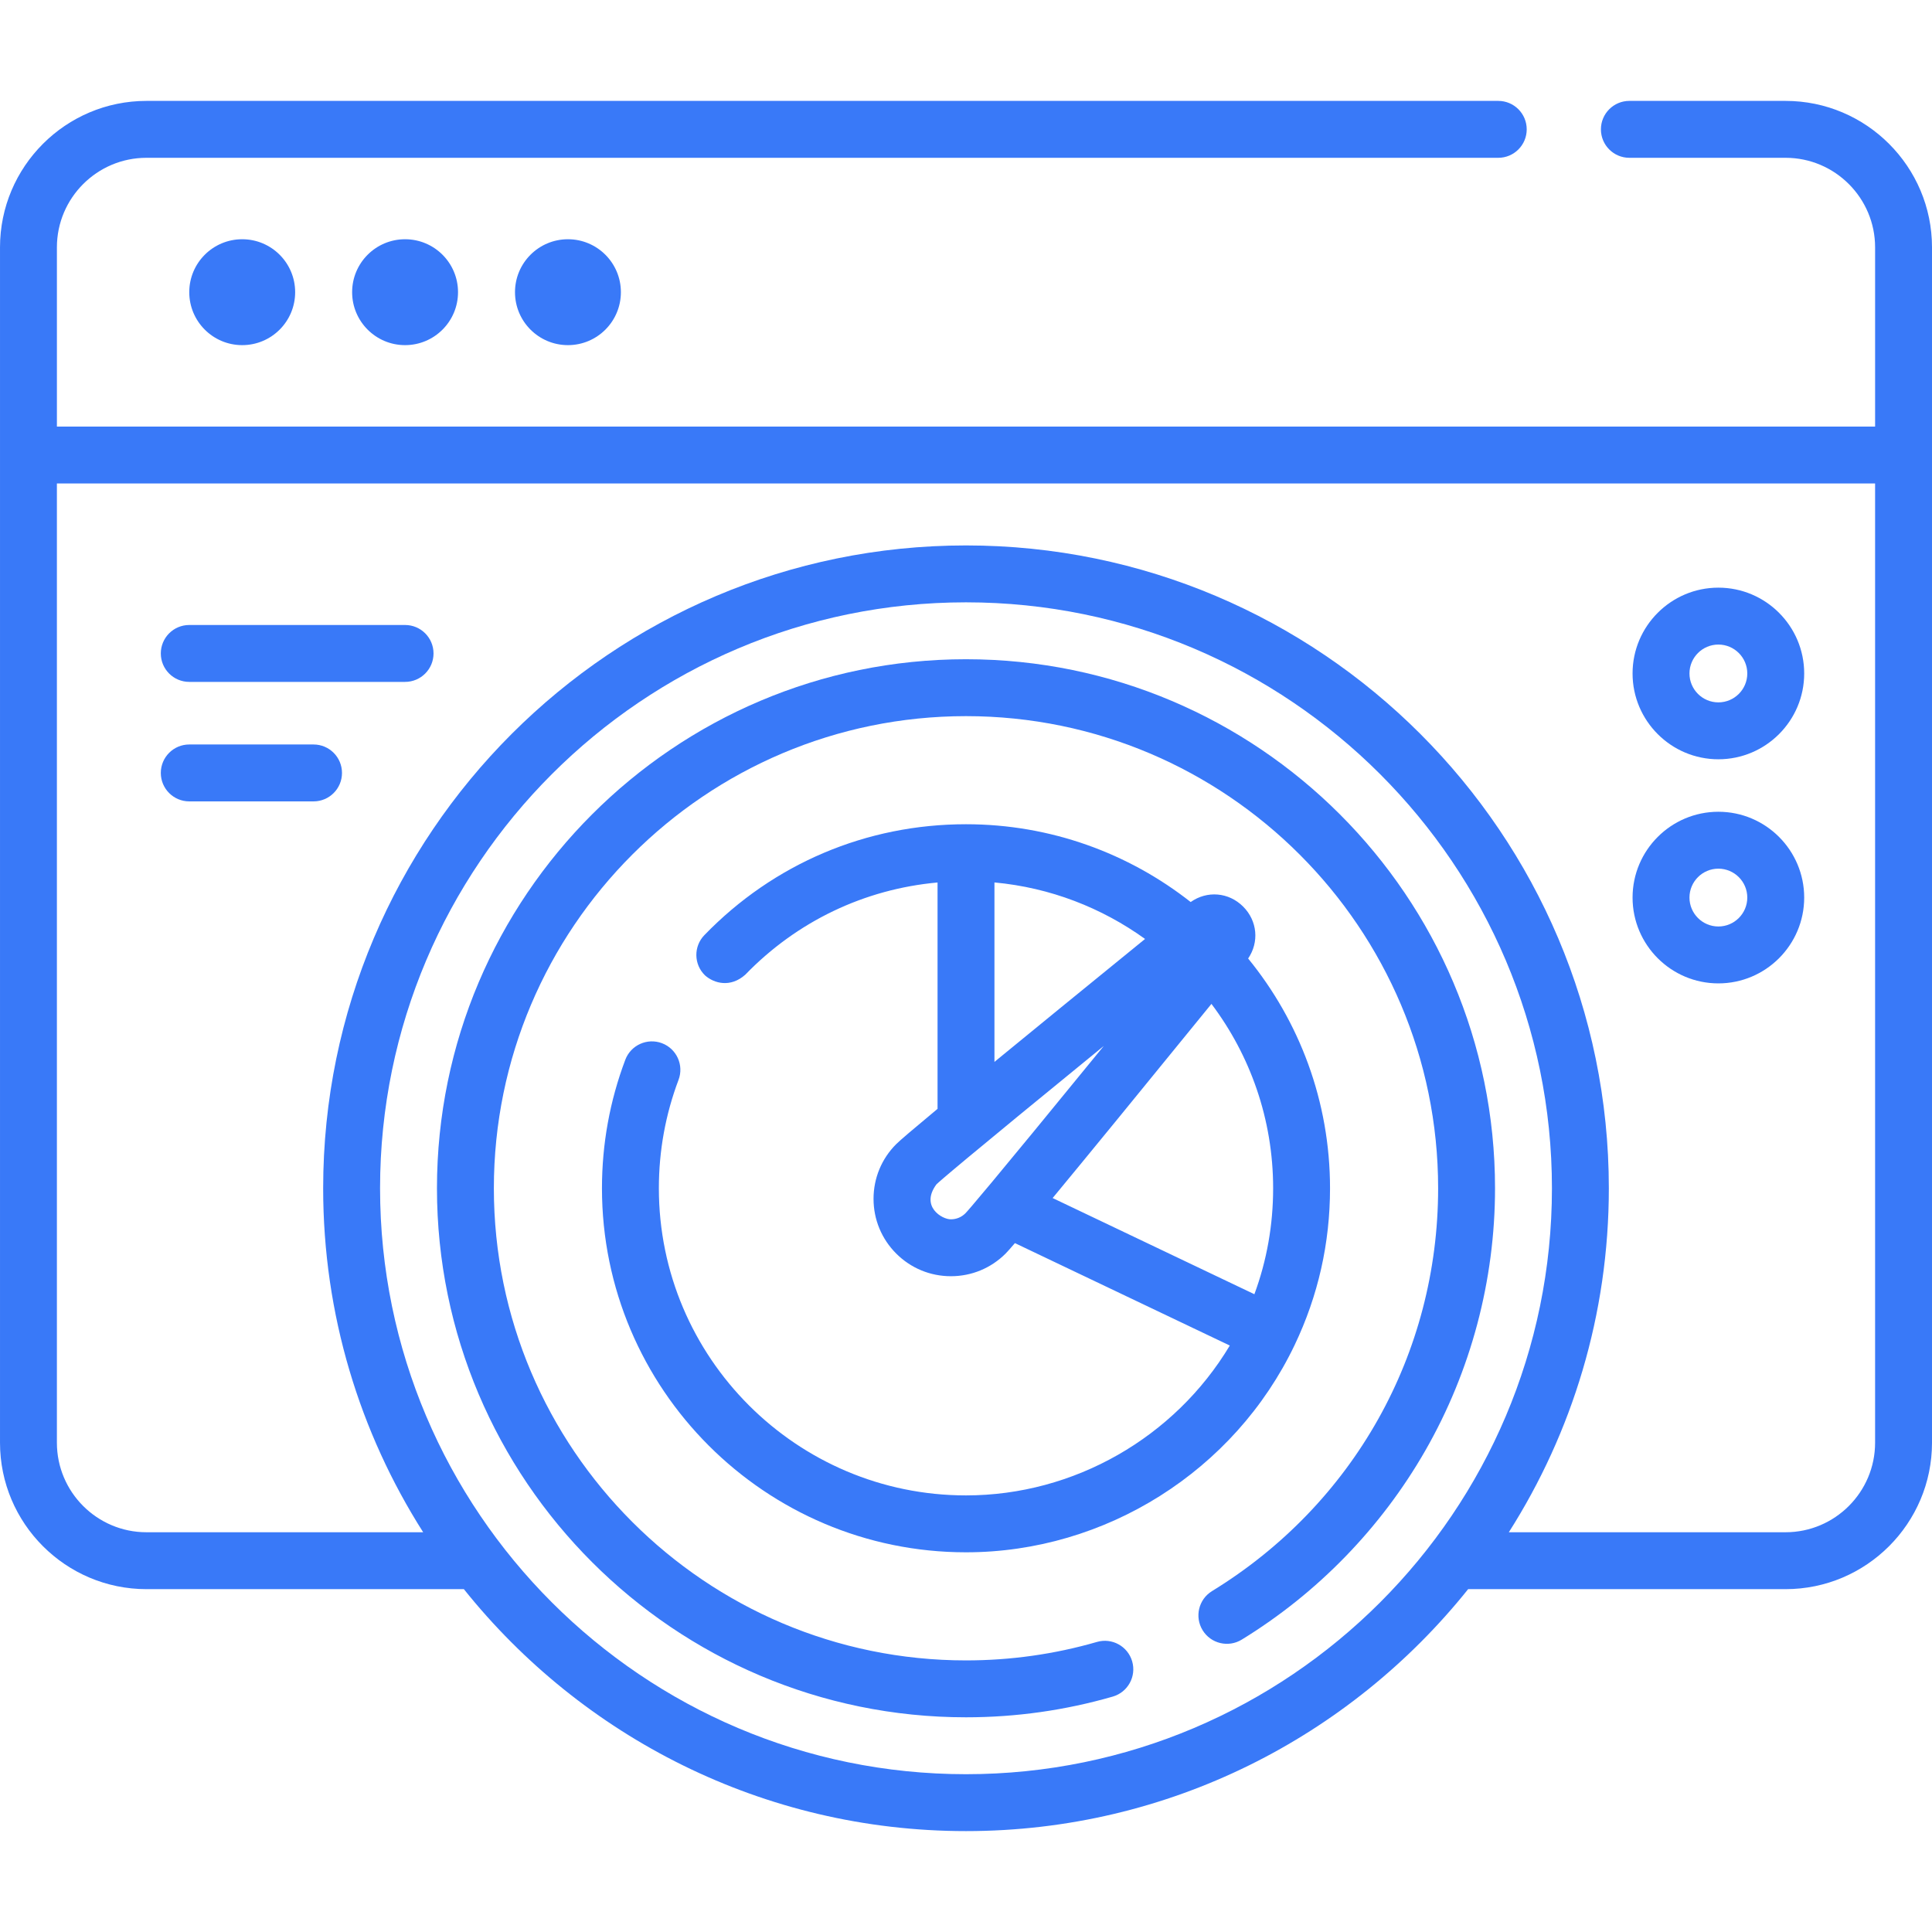 <?xml version="1.0"?>
<svg xmlns="http://www.w3.org/2000/svg" xmlns:xlink="http://www.w3.org/1999/xlink" xmlns:svgjs="http://svgjs.com/svgjs" version="1.1" width="512" height="512" x="0" y="0" viewBox="0 0 512 512" style="enable-background:new 0 0 512 512" xml:space="preserve" class=""><g><g xmlns="http://www.w3.org/2000/svg"><path d="m473.187 26.739h-41.387c-4.164 0-7.54 3.375-7.54 7.54s3.375 7.54 7.54 7.54h41.387c13.087 0 23.734 10.647 23.734 23.734v47.494h-481.842v-47.494c0-13.087 10.647-23.734 23.734-23.734h358.241c4.164 0 7.54-3.375 7.54-7.54s-3.375-7.54-7.54-7.54h-358.241c-21.401 0-38.813 17.412-38.813 38.814v316.775c0 21.402 17.412 38.813 38.813 38.813h84.116c31.244 39.055 79.282 64.12 133.071 64.12s101.827-25.065 133.071-64.12h84.116c21.402 0 38.813-17.412 38.813-38.813v-316.775c0-21.402-17.412-38.814-38.813-38.814zm-217.187 443.443c-85.621 0-155.279-69.657-155.279-155.278s69.658-155.28 155.279-155.28 155.279 69.658 155.279 155.279-69.658 155.279-155.279 155.279zm217.187-64.121h-73.331c16.774-26.377 26.503-57.651 26.503-91.158 0-93.936-76.422-170.358-170.358-170.358s-170.359 76.422-170.359 170.358c0 33.507 9.729 64.781 26.503 91.158h-73.332c-13.087 0-23.734-10.647-23.734-23.734v-254.201h481.841v254.201c.001 13.087-10.646 23.734-23.733 23.734z" fill="#3979f8" data-original="#000000" style="" class=""/><path d="m50.157 77.433c0 7.749 6.282 14.031 14.031 14.031s14.031-6.282 14.031-14.031-6.282-14.031-14.031-14.031-14.031 6.282-14.031 14.031z" fill="#3979f8" data-original="#000000" style="" class=""/><path d="m93.318 77.433c0 7.749 6.282 14.031 14.031 14.031s14.031-6.282 14.031-14.031-6.282-14.031-14.031-14.031-14.031 6.282-14.031 14.031z" fill="#3979f8" data-original="#000000" style="" class=""/><path d="m136.48 77.433c0 7.749 6.282 14.031 14.031 14.031s14.031-6.282 14.031-14.031-6.282-14.031-14.031-14.031-14.031 6.282-14.031 14.031z" fill="#3979f8" data-original="#000000" style="" class=""/><path d="m175.426 276.459c-3.894-1.464-8.245.497-9.716 4.393-4.103 10.875-6.183 22.331-6.183 34.051 0 53.196 43.277 96.473 96.473 96.473 36.97 0 71.159-21.566 87.1-54.944.002-.003.003-.007.004-.01 6.216-13.019 9.368-26.988 9.368-41.519 0-23.07-8.144-44.272-21.702-60.89 2.957-4.326 2.464-9.974-1.32-13.757-3.828-3.828-9.562-4.283-13.907-1.208-16.409-12.909-37.093-20.618-59.543-20.618-26.37 0-50.995 10.439-69.336 29.393-2.896 2.992-2.818 7.765.175 10.662 2.424 2.155 6.764 3.299 10.662-.175 13.712-14.171 31.588-22.685 50.96-24.445v59.989c-6.335 5.266-10 8.393-10.956 9.35-3.874 3.873-6.007 9.022-6.007 14.499s2.133 10.626 6.006 14.5c3.874 3.873 9.023 6.006 14.5 6.006s10.626-2.133 14.499-6.006c.413-.413 1.242-1.345 2.463-2.766l56.945 27.146c-14.578 24.342-41.249 39.714-69.91 39.714-44.88 0-81.394-36.513-81.394-81.394 0-9.895 1.753-19.561 5.213-28.728 1.469-3.895-.497-8.245-4.394-9.716zm88.114-42.603c14.805 1.366 28.462 6.731 39.912 14.977-16.29 13.252-29.608 24.124-39.912 32.581zm-11.537 89.274c-2.313.057-8.181-3.386-3.842-9.258.77-.757 6.382-5.69 44.344-36.671-30.976 37.956-35.913 43.573-36.67 44.343-1.024 1.023-2.385 1.586-3.832 1.586zm69.043-57.086c10.255 13.618 16.348 30.538 16.348 48.859 0 9.717-1.668 19.132-4.967 28.081l-53.466-25.488c9.156-11.067 23.217-28.258 42.085-51.452z" fill="#3979f8" data-original="#000000" style="" class=""/><path d="m256 174.704c-77.307 0-140.2 62.893-140.2 140.2 0 77.306 62.893 140.199 140.2 140.199 13.213 0 26.297-1.846 38.89-5.487 4.001-1.156 6.306-5.337 5.149-9.337-1.156-4-5.338-6.308-9.337-5.149-11.232 3.248-22.907 4.894-34.702 4.894-68.992 0-125.121-56.128-125.121-125.12s56.129-125.121 125.121-125.121 125.121 56.129 125.121 125.121c0 43.843-22.402 83.751-59.926 106.757-3.55 2.176-4.663 6.818-2.487 10.368 2.176 3.551 6.82 4.664 10.368 2.487 20.1-12.323 36.92-29.641 48.64-50.083 12.092-21.091 18.484-45.134 18.484-69.529 0-77.307-62.893-140.2-140.2-140.2z" fill="#3979f8" data-original="#000000" style="" class=""/><path d="m107.349 165.629h-57.192c-4.164 0-7.54 3.375-7.54 7.54 0 4.164 3.375 7.54 7.54 7.54h57.192c4.164 0 7.54-3.375 7.54-7.54 0-4.164-3.375-7.54-7.54-7.54z" fill="#3979f8" data-original="#000000" style="" class=""/><path d="m83.091 197.296h-32.934c-4.164 0-7.54 3.375-7.54 7.54s3.375 7.54 7.54 7.54h32.934c4.164 0 7.54-3.375 7.54-7.54s-3.375-7.54-7.54-7.54z" fill="#3979f8" data-original="#000000" style="" class=""/><path d="m455.388 155.734c-12.54 0-22.741 10.201-22.741 22.741s10.201 22.742 22.741 22.742 22.742-10.202 22.742-22.742-10.202-22.741-22.742-22.741zm0 30.403c-4.224 0-7.661-3.437-7.661-7.662 0-4.224 3.437-7.661 7.661-7.661 4.225 0 7.662 3.437 7.662 7.661 0 4.225-3.437 7.662-7.662 7.662z" fill="#3979f8" data-original="#000000" style="" class=""/><path d="m455.388 215.125c-12.54 0-22.741 10.201-22.741 22.741s10.201 22.742 22.741 22.742 22.742-10.202 22.742-22.742-10.202-22.741-22.742-22.741zm0 30.403c-4.224 0-7.661-3.437-7.661-7.662 0-4.224 3.437-7.661 7.661-7.661 4.225 0 7.662 3.437 7.662 7.661 0 4.225-3.437 7.662-7.662 7.662z" fill="#3979f8" data-original="#000000" style="" class=""/></g></g></svg>
